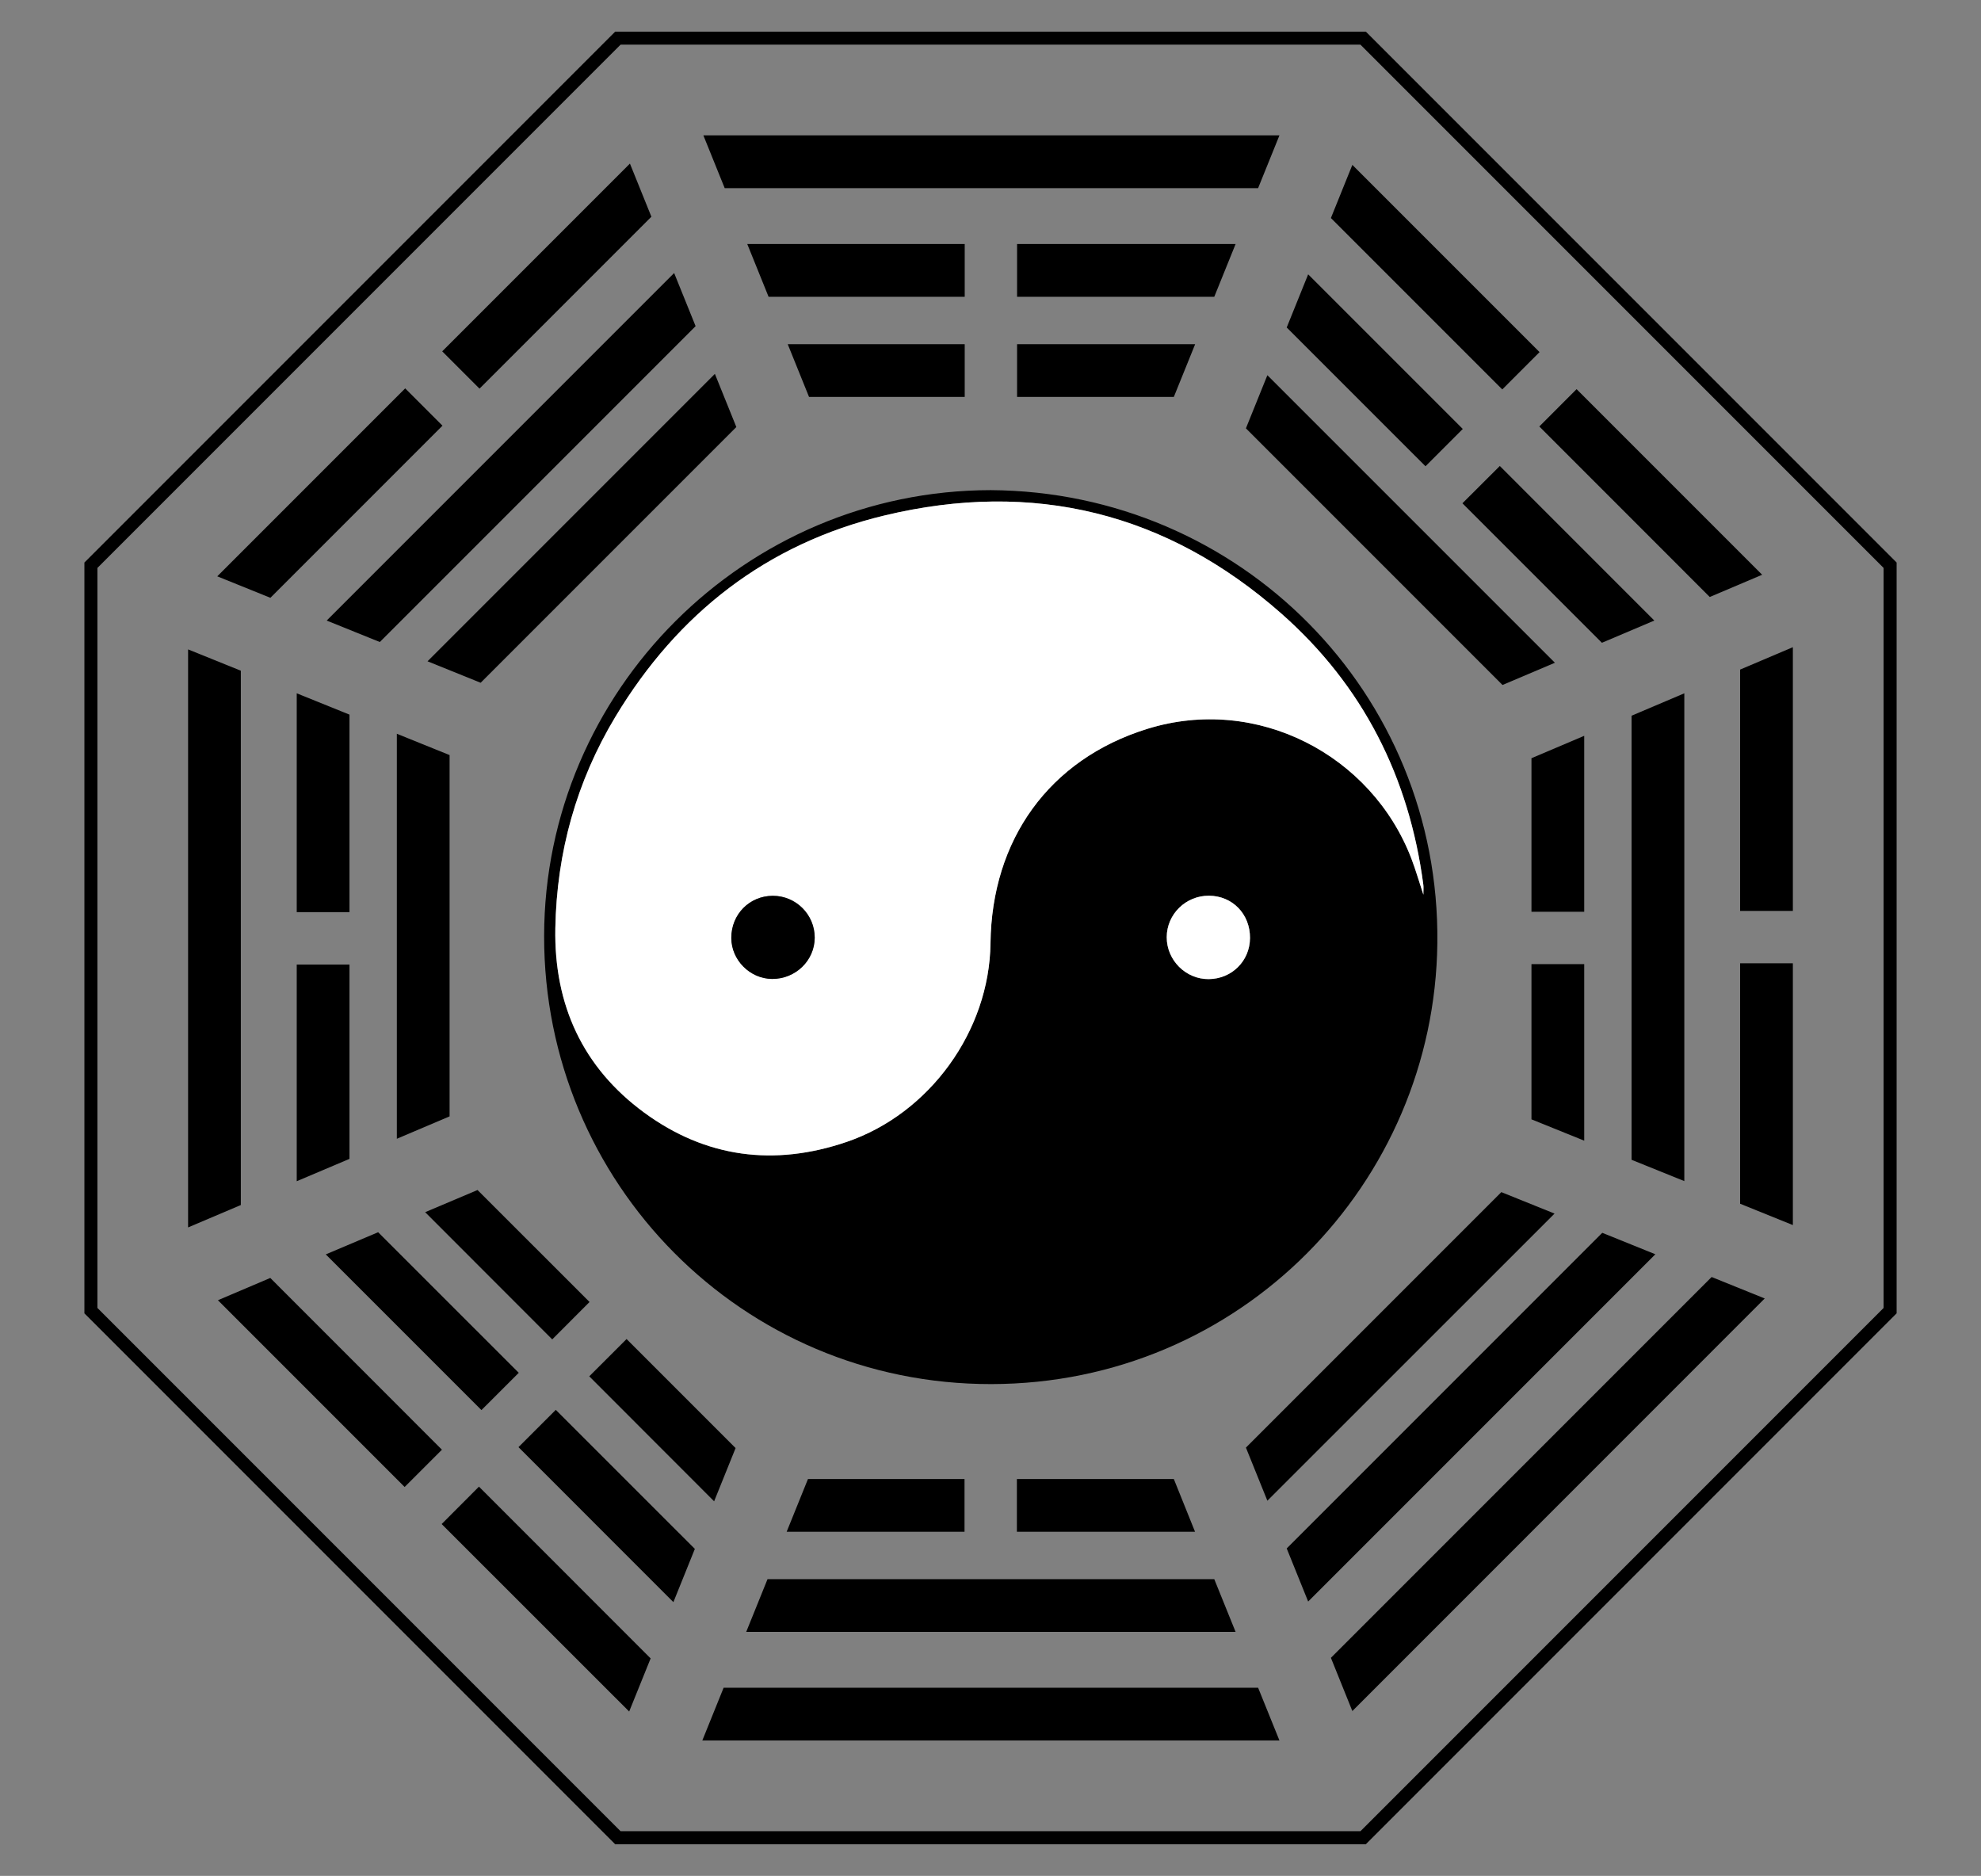 <?xml version="1.0" encoding="UTF-8"?>
<!DOCTYPE svg  PUBLIC '-//W3C//DTD SVG 1.1//EN'  'http://www.w3.org/Graphics/SVG/1.1/DTD/svg11.dtd'>
<svg enable-background="new 0 0 1690 1600" version="1.1" viewBox="0 0 1690 1600" xml:space="preserve" xmlns="http://www.w3.org/2000/svg">

	
		<rect x="0" y="0" width="1690" height="1600" fill="#808080" stroke="none"/>

	
		<path d="m1617.1 27.629" fill="#fff"/>
		<path d="m845.2 418.05c212.39 1.297 383.49 172.64 381.01 386.36-2.381 205-168 375.82-380.52 376.12-212.96 0.3-381.73-171.99-381.5-382.12 0.229-209.13 171.38-380.19 381.01-380.36zm369.05 345.04c0-4.407 0.224-6.425-0.032-8.38-12.049-91.851-51.535-169.94-120.94-231.22-97.933-86.458-211.93-114.26-338.75-83.822-100.53 24.132-176.47 83.509-229.53 171.62-33.266 55.238-50.084 115.76-51.272 180.42-1.198 65.205 23.351 118.82 75.868 157.3 52.464 38.442 110.8 46.056 172.69 24.954 70.652-24.09 121.78-94.538 122.68-169.51 1.056-88.088 49.823-156.72 133.77-182.78 93.502-29.028 191.47 22.133 225.37 110.86 3.552 9.299 6.303 18.903 10.15 30.559zm-147.9 37.021c0.139-20.436-14.912-35.991-34.961-36.132-19.812-0.139-36.026 15.743-36.087 35.348-0.061 19.629 16.211 35.918 35.744 35.783 19.73-0.136 35.17-15.443 35.303-35z"/>
		<path d="m1214.3 763.09c-3.847-11.656-6.598-21.261-10.15-30.559-33.897-88.725-131.87-139.89-225.37-110.86-83.942 26.06-132.71 94.696-133.77 182.78-0.899 74.972-52.028 145.42-122.68 169.51-61.888 21.102-120.22 13.488-172.69-24.954-52.517-38.481-77.065-92.093-75.868-157.3 1.188-64.657 18.007-125.18 51.272-180.42 53.063-88.112 129-147.49 229.53-171.62 126.81-30.441 240.81-2.636 338.75 83.822 69.403 61.271 108.89 139.36 120.94 231.22 0.257 1.954 0.032 3.972 0.032 8.38zm-519.23 36.688c0.047-19.68-16.043-35.753-35.748-35.711-19.915 0.043-35.465 15.841-35.408 35.974 0.053 18.843 15.943 34.793 34.797 34.927 19.952 0.142 36.312-15.692 36.359-35.19z" fill="#fff"/>
		<path d="m1066.4 800.11c-0.133 19.557-15.573 34.863-35.303 35-19.533 0.135-35.805-16.154-35.744-35.783 0.06-19.605 16.274-35.488 36.087-35.348 20.049 0.141 35.1 15.696 34.961 36.132z" fill="#fff"/>
		<path d="m695.02 799.77c-0.047 19.498-16.407 35.332-36.359 35.19-18.854-0.135-34.744-16.084-34.797-34.927-0.057-20.133 15.493-35.931 35.408-35.974 19.705-0.042 35.796 16.032 35.748 35.711z"/>
	
	<path d="m1165.2 1573h-640.38l-452.82-452.82v-640.38l452.82-452.82h640.38l452.82 452.82v640.38l-452.82 452.82zm-635.78-11.104h631.18l446.31-446.31v-631.18l-446.31-446.31h-631.18l-446.31 446.31v631.18l446.31 446.31z"/>
	<polygon points="1073.3 160.46 1091.5 115.46 600.05 115.46 618.24 160.46"/>
	<polygon points="1313.4 300.33 1153.7 140.64 1135.4 185.96 1281.6 332.15"/>
	<polygon points="555.71 184.85 537.39 139.52 377.25 299.66 409.07 331.48"/>
	<polygon points="377.48 363.07 345.66 331.25 185.35 491.57 230.67 509.88"/>
	<polygon points="1484.5 571.11 1484.5 776.95 1529.5 776.95 1529.5 552"/>
	<polygon points="205.46 572.07 160.46 553.89 160.46 1046.9 205.46 1027.8"/>
	<polygon points="1484.5 1026.7 1529.5 1044.9 1529.5 821.62 1484.5 821.62"/>
	<polygon points="230.58 1090 185.9 1109 345.2 1268.3 377.02 1236.5"/>
	<polygon points="376.78 1299.9 536.75 1459.8 555.06 1414.5 408.6 1268"/>
	<polygon points="617.33 1439.5 599.15 1484.5 1091.5 1484.5 1073.3 1439.5"/>
	<polygon points="1135.4 1414 1153.7 1459.4 1505.5 1107.5 1460.2 1089.2"/>
	<polygon points="1458.6 509.19 1503.3 490.23 1345 331.92 1313.2 363.74"/>
	<polygon points="655.68 253.14 823 253.14 823 208.14 637.5 208.14"/>
	<polygon points="1366.9 1051.5 1097.7 1320.7 1116 1366 1412.2 1069.8"/>
	<polygon points="1054.1 1391.9 1035.9 1346.9 654.78 1346.9 636.59 1391.9"/>
	<polygon points="442.32 1234.3 574.47 1366.5 592.78 1321.1 474.14 1202.5"/>
	<polygon points="442.55 1170.9 322.59 1051 277.92 1069.9 410.73 1202.7"/>
	<polygon points="1436.9 591.35 1391.9 610.45 1391.9 989.22 1436.9 1007.4"/>
	<polygon points="253.14 1007.5 298.14 988.43 298.14 822.67 253.14 822.67"/>
	<polygon points="298.14 609.52 253.14 591.34 253.14 778 298.14 778"/>
	<polygon points="1411.3 529.29 1279.5 397.45 1247.6 429.27 1366.6 548.25"/>
	<polygon points="324.03 547.6 593.43 278.2 575.11 232.88 278.7 529.29"/>
	<polygon points="1247.9 365.87 1116 233.99 1097.7 279.32 1216.1 397.69"/>
	<polygon points="867.67 208.14 867.67 253.14 1035.9 253.14 1054.1 208.14"/>
	<polygon points="609.87 318.9 364.73 564.04 410.05 582.35 628.18 364.23"/>
	<polygon points="1351.5 627.6 1306.5 646.7 1306.5 777.67 1351.5 777.67"/>
	<polygon points="689.28 1261.5 671.1 1306.5 822.84 1306.5 822.84 1261.5"/>
	<polygon points="1019.5 1306.5 1001.4 1261.5 867.51 1261.5 867.51 1306.5"/>
	<polygon points="1081.2 1280 1326.2 1035.1 1280.8 1016.8 1062.9 1234.7"/>
	<polygon points="627.54 1235.1 534.53 1142.1 502.71 1173.9 609.22 1280.5"/>
	<polygon points="502.94 1110.5 407.38 1015 362.71 1033.9 471.12 1142.4"/>
	<polygon points="1351.5 822.33 1306.5 822.33 1306.5 954.72 1351.5 972.9"/>
	<polygon points="383.55 644.03 338.55 625.85 338.55 971.28 383.55 952.18"/>
	<polygon points="1326.5 565.28 1081.2 320.02 1062.9 365.34 1281.8 584.24"/>
	<polygon points="823 338.55 823 293.55 672.01 293.55 690.19 338.55"/>
	<polygon points="1019.6 293.55 867.67 293.55 867.67 338.55 1001.4 338.55"/>


</svg>
